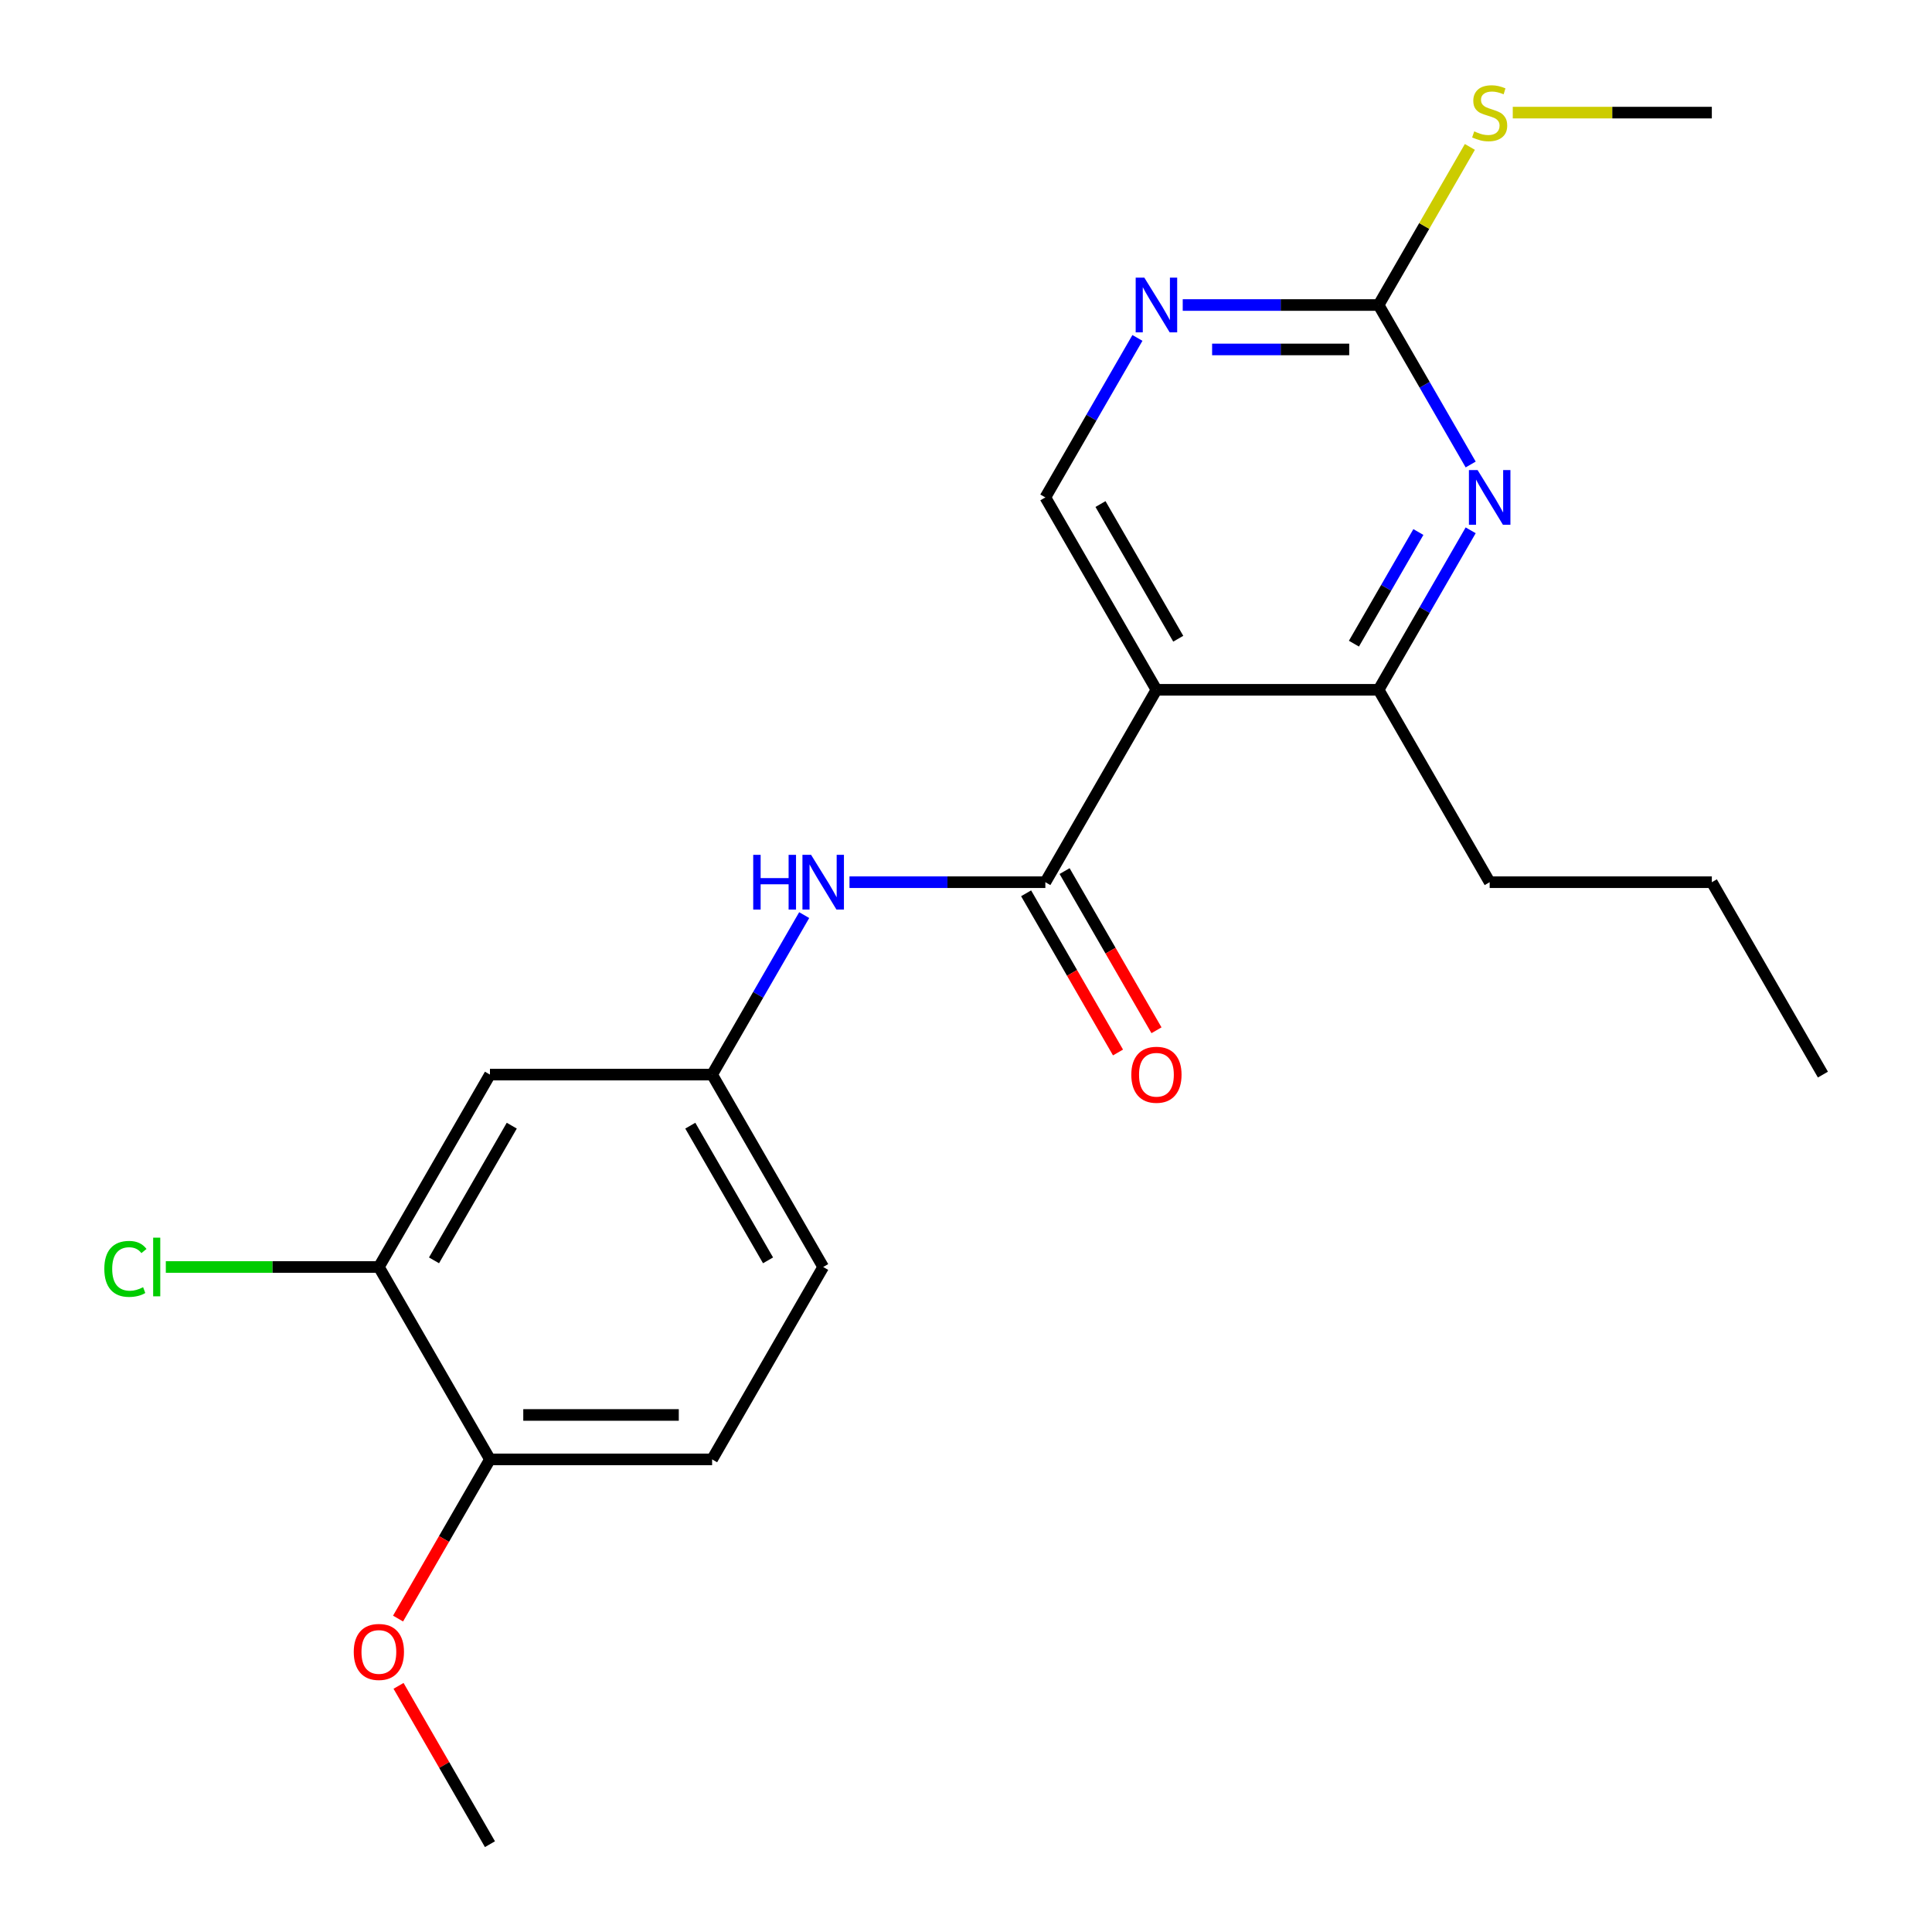 <?xml version='1.0' encoding='iso-8859-1'?>
<svg version='1.1' baseProfile='full'
              xmlns='http://www.w3.org/2000/svg'
                      xmlns:rdkit='http://www.rdkit.org/xml'
                      xmlns:xlink='http://www.w3.org/1999/xlink'
                  xml:space='preserve'
width='1000px' height='1000px' viewBox='0 0 1000 1000'>
<!-- END OF HEADER -->
<rect style='opacity:1.0;fill:#FFFFFF;stroke:none' width='1000' height='1000' x='0' y='0'> </rect>
<path class='bond-0' d='M 598.567,357.041 L 541.072,456.625' style='fill:none;fill-rule:evenodd;stroke:#000000;stroke-width:6px;stroke-linecap:butt;stroke-linejoin:miter;stroke-opacity:1' />
<path class='bond-2' d='M 598.567,357.041 L 713.557,357.041' style='fill:none;fill-rule:evenodd;stroke:#000000;stroke-width:6px;stroke-linecap:butt;stroke-linejoin:miter;stroke-opacity:1' />
<path class='bond-6' d='M 598.567,357.041 L 541.072,257.457' style='fill:none;fill-rule:evenodd;stroke:#000000;stroke-width:6px;stroke-linecap:butt;stroke-linejoin:miter;stroke-opacity:1' />
<path class='bond-6' d='M 609.86,330.604 L 569.613,260.895' style='fill:none;fill-rule:evenodd;stroke:#000000;stroke-width:6px;stroke-linecap:butt;stroke-linejoin:miter;stroke-opacity:1' />
<path class='bond-5' d='M 541.072,456.625 L 490.385,456.625' style='fill:none;fill-rule:evenodd;stroke:#000000;stroke-width:6px;stroke-linecap:butt;stroke-linejoin:miter;stroke-opacity:1' />
<path class='bond-5' d='M 490.385,456.625 L 439.697,456.625' style='fill:none;fill-rule:evenodd;stroke:#0000FF;stroke-width:6px;stroke-linecap:butt;stroke-linejoin:miter;stroke-opacity:1' />
<path class='bond-10' d='M 531.114,462.374 L 554.898,503.569' style='fill:none;fill-rule:evenodd;stroke:#000000;stroke-width:6px;stroke-linecap:butt;stroke-linejoin:miter;stroke-opacity:1' />
<path class='bond-10' d='M 554.898,503.569 L 578.681,544.764' style='fill:none;fill-rule:evenodd;stroke:#FF0000;stroke-width:6px;stroke-linecap:butt;stroke-linejoin:miter;stroke-opacity:1' />
<path class='bond-10' d='M 551.031,450.875 L 574.814,492.07' style='fill:none;fill-rule:evenodd;stroke:#000000;stroke-width:6px;stroke-linecap:butt;stroke-linejoin:miter;stroke-opacity:1' />
<path class='bond-10' d='M 574.814,492.07 L 598.598,533.265' style='fill:none;fill-rule:evenodd;stroke:#FF0000;stroke-width:6px;stroke-linecap:butt;stroke-linejoin:miter;stroke-opacity:1' />
<path class='bond-1' d='M 761.217,274.491 L 737.387,315.766' style='fill:none;fill-rule:evenodd;stroke:#0000FF;stroke-width:6px;stroke-linecap:butt;stroke-linejoin:miter;stroke-opacity:1' />
<path class='bond-1' d='M 737.387,315.766 L 713.557,357.041' style='fill:none;fill-rule:evenodd;stroke:#000000;stroke-width:6px;stroke-linecap:butt;stroke-linejoin:miter;stroke-opacity:1' />
<path class='bond-1' d='M 734.151,275.375 L 717.47,304.267' style='fill:none;fill-rule:evenodd;stroke:#0000FF;stroke-width:6px;stroke-linecap:butt;stroke-linejoin:miter;stroke-opacity:1' />
<path class='bond-1' d='M 717.47,304.267 L 700.789,333.159' style='fill:none;fill-rule:evenodd;stroke:#000000;stroke-width:6px;stroke-linecap:butt;stroke-linejoin:miter;stroke-opacity:1' />
<path class='bond-22' d='M 761.217,240.422 L 737.387,199.147' style='fill:none;fill-rule:evenodd;stroke:#0000FF;stroke-width:6px;stroke-linecap:butt;stroke-linejoin:miter;stroke-opacity:1' />
<path class='bond-22' d='M 737.387,199.147 L 713.557,157.873' style='fill:none;fill-rule:evenodd;stroke:#000000;stroke-width:6px;stroke-linecap:butt;stroke-linejoin:miter;stroke-opacity:1' />
<path class='bond-17' d='M 713.557,357.041 L 771.052,456.625' style='fill:none;fill-rule:evenodd;stroke:#000000;stroke-width:6px;stroke-linecap:butt;stroke-linejoin:miter;stroke-opacity:1' />
<path class='bond-3' d='M 713.557,157.873 L 662.87,157.873' style='fill:none;fill-rule:evenodd;stroke:#000000;stroke-width:6px;stroke-linecap:butt;stroke-linejoin:miter;stroke-opacity:1' />
<path class='bond-3' d='M 662.87,157.873 L 612.182,157.873' style='fill:none;fill-rule:evenodd;stroke:#0000FF;stroke-width:6px;stroke-linecap:butt;stroke-linejoin:miter;stroke-opacity:1' />
<path class='bond-3' d='M 698.351,180.87 L 662.87,180.87' style='fill:none;fill-rule:evenodd;stroke:#000000;stroke-width:6px;stroke-linecap:butt;stroke-linejoin:miter;stroke-opacity:1' />
<path class='bond-3' d='M 662.87,180.87 L 627.388,180.87' style='fill:none;fill-rule:evenodd;stroke:#0000FF;stroke-width:6px;stroke-linecap:butt;stroke-linejoin:miter;stroke-opacity:1' />
<path class='bond-12' d='M 713.557,157.873 L 737.179,116.958' style='fill:none;fill-rule:evenodd;stroke:#000000;stroke-width:6px;stroke-linecap:butt;stroke-linejoin:miter;stroke-opacity:1' />
<path class='bond-12' d='M 737.179,116.958 L 760.801,76.043' style='fill:none;fill-rule:evenodd;stroke:#CCCC00;stroke-width:6px;stroke-linecap:butt;stroke-linejoin:miter;stroke-opacity:1' />
<path class='bond-4' d='M 588.732,174.907 L 564.902,216.182' style='fill:none;fill-rule:evenodd;stroke:#0000FF;stroke-width:6px;stroke-linecap:butt;stroke-linejoin:miter;stroke-opacity:1' />
<path class='bond-4' d='M 564.902,216.182 L 541.072,257.457' style='fill:none;fill-rule:evenodd;stroke:#000000;stroke-width:6px;stroke-linecap:butt;stroke-linejoin:miter;stroke-opacity:1' />
<path class='bond-9' d='M 416.247,473.66 L 392.418,514.934' style='fill:none;fill-rule:evenodd;stroke:#0000FF;stroke-width:6px;stroke-linecap:butt;stroke-linejoin:miter;stroke-opacity:1' />
<path class='bond-9' d='M 392.418,514.934 L 368.588,556.209' style='fill:none;fill-rule:evenodd;stroke:#000000;stroke-width:6px;stroke-linecap:butt;stroke-linejoin:miter;stroke-opacity:1' />
<path class='bond-7' d='M 196.103,655.793 L 253.598,556.209' style='fill:none;fill-rule:evenodd;stroke:#000000;stroke-width:6px;stroke-linecap:butt;stroke-linejoin:miter;stroke-opacity:1' />
<path class='bond-7' d='M 224.644,652.354 L 264.89,582.646' style='fill:none;fill-rule:evenodd;stroke:#000000;stroke-width:6px;stroke-linecap:butt;stroke-linejoin:miter;stroke-opacity:1' />
<path class='bond-14' d='M 196.103,655.793 L 140.965,655.793' style='fill:none;fill-rule:evenodd;stroke:#000000;stroke-width:6px;stroke-linecap:butt;stroke-linejoin:miter;stroke-opacity:1' />
<path class='bond-14' d='M 140.965,655.793 L 85.828,655.793' style='fill:none;fill-rule:evenodd;stroke:#00CC00;stroke-width:6px;stroke-linecap:butt;stroke-linejoin:miter;stroke-opacity:1' />
<path class='bond-23' d='M 196.103,655.793 L 253.598,755.377' style='fill:none;fill-rule:evenodd;stroke:#000000;stroke-width:6px;stroke-linecap:butt;stroke-linejoin:miter;stroke-opacity:1' />
<path class='bond-8' d='M 253.598,556.209 L 368.588,556.209' style='fill:none;fill-rule:evenodd;stroke:#000000;stroke-width:6px;stroke-linecap:butt;stroke-linejoin:miter;stroke-opacity:1' />
<path class='bond-15' d='M 368.588,556.209 L 426.082,655.793' style='fill:none;fill-rule:evenodd;stroke:#000000;stroke-width:6px;stroke-linecap:butt;stroke-linejoin:miter;stroke-opacity:1' />
<path class='bond-15' d='M 357.295,582.646 L 397.541,652.354' style='fill:none;fill-rule:evenodd;stroke:#000000;stroke-width:6px;stroke-linecap:butt;stroke-linejoin:miter;stroke-opacity:1' />
<path class='bond-11' d='M 253.598,755.377 L 368.588,755.377' style='fill:none;fill-rule:evenodd;stroke:#000000;stroke-width:6px;stroke-linecap:butt;stroke-linejoin:miter;stroke-opacity:1' />
<path class='bond-11' d='M 270.846,732.379 L 351.339,732.379' style='fill:none;fill-rule:evenodd;stroke:#000000;stroke-width:6px;stroke-linecap:butt;stroke-linejoin:miter;stroke-opacity:1' />
<path class='bond-16' d='M 253.598,755.377 L 229.814,796.572' style='fill:none;fill-rule:evenodd;stroke:#000000;stroke-width:6px;stroke-linecap:butt;stroke-linejoin:miter;stroke-opacity:1' />
<path class='bond-16' d='M 229.814,796.572 L 206.03,837.767' style='fill:none;fill-rule:evenodd;stroke:#FF0000;stroke-width:6px;stroke-linecap:butt;stroke-linejoin:miter;stroke-opacity:1' />
<path class='bond-18' d='M 783.007,58.288 L 834.524,58.288' style='fill:none;fill-rule:evenodd;stroke:#CCCC00;stroke-width:6px;stroke-linecap:butt;stroke-linejoin:miter;stroke-opacity:1' />
<path class='bond-18' d='M 834.524,58.288 L 886.042,58.288' style='fill:none;fill-rule:evenodd;stroke:#000000;stroke-width:6px;stroke-linecap:butt;stroke-linejoin:miter;stroke-opacity:1' />
<path class='bond-13' d='M 368.588,755.377 L 426.082,655.793' style='fill:none;fill-rule:evenodd;stroke:#000000;stroke-width:6px;stroke-linecap:butt;stroke-linejoin:miter;stroke-opacity:1' />
<path class='bond-19' d='M 206.284,872.596 L 229.941,913.571' style='fill:none;fill-rule:evenodd;stroke:#FF0000;stroke-width:6px;stroke-linecap:butt;stroke-linejoin:miter;stroke-opacity:1' />
<path class='bond-19' d='M 229.941,913.571 L 253.598,954.545' style='fill:none;fill-rule:evenodd;stroke:#000000;stroke-width:6px;stroke-linecap:butt;stroke-linejoin:miter;stroke-opacity:1' />
<path class='bond-20' d='M 771.052,456.625 L 886.042,456.625' style='fill:none;fill-rule:evenodd;stroke:#000000;stroke-width:6px;stroke-linecap:butt;stroke-linejoin:miter;stroke-opacity:1' />
<path class='bond-21' d='M 886.042,456.625 L 943.537,556.209' style='fill:none;fill-rule:evenodd;stroke:#000000;stroke-width:6px;stroke-linecap:butt;stroke-linejoin:miter;stroke-opacity:1' />
<path  class='atom-2' d='M 764.792 243.297
L 774.072 258.297
Q 774.992 259.777, 776.472 262.457
Q 777.952 265.137, 778.032 265.297
L 778.032 243.297
L 781.792 243.297
L 781.792 271.617
L 777.912 271.617
L 767.952 255.217
Q 766.792 253.297, 765.552 251.097
Q 764.352 248.897, 763.992 248.217
L 763.992 271.617
L 760.312 271.617
L 760.312 243.297
L 764.792 243.297
' fill='#0000FF'/>
<path  class='atom-5' d='M 592.307 143.713
L 601.587 158.713
Q 602.507 160.193, 603.987 162.873
Q 605.467 165.553, 605.547 165.713
L 605.547 143.713
L 609.307 143.713
L 609.307 172.033
L 605.427 172.033
L 595.467 155.633
Q 594.307 153.713, 593.067 151.513
Q 591.867 149.313, 591.507 148.633
L 591.507 172.033
L 587.827 172.033
L 587.827 143.713
L 592.307 143.713
' fill='#0000FF'/>
<path  class='atom-6' d='M 389.862 442.465
L 393.702 442.465
L 393.702 454.505
L 408.182 454.505
L 408.182 442.465
L 412.022 442.465
L 412.022 470.785
L 408.182 470.785
L 408.182 457.705
L 393.702 457.705
L 393.702 470.785
L 389.862 470.785
L 389.862 442.465
' fill='#0000FF'/>
<path  class='atom-6' d='M 419.822 442.465
L 429.102 457.465
Q 430.022 458.945, 431.502 461.625
Q 432.982 464.305, 433.062 464.465
L 433.062 442.465
L 436.822 442.465
L 436.822 470.785
L 432.942 470.785
L 422.982 454.385
Q 421.822 452.465, 420.582 450.265
Q 419.382 448.065, 419.022 447.385
L 419.022 470.785
L 415.342 470.785
L 415.342 442.465
L 419.822 442.465
' fill='#0000FF'/>
<path  class='atom-11' d='M 585.567 556.289
Q 585.567 549.489, 588.927 545.689
Q 592.287 541.889, 598.567 541.889
Q 604.847 541.889, 608.207 545.689
Q 611.567 549.489, 611.567 556.289
Q 611.567 563.169, 608.167 567.089
Q 604.767 570.969, 598.567 570.969
Q 592.327 570.969, 588.927 567.089
Q 585.567 563.209, 585.567 556.289
M 598.567 567.769
Q 602.887 567.769, 605.207 564.889
Q 607.567 561.969, 607.567 556.289
Q 607.567 550.729, 605.207 547.929
Q 602.887 545.089, 598.567 545.089
Q 594.247 545.089, 591.887 547.889
Q 589.567 550.689, 589.567 556.289
Q 589.567 562.009, 591.887 564.889
Q 594.247 567.769, 598.567 567.769
' fill='#FF0000'/>
<path  class='atom-13' d='M 763.052 68.008
Q 763.372 68.128, 764.692 68.688
Q 766.012 69.248, 767.452 69.608
Q 768.932 69.928, 770.372 69.928
Q 773.052 69.928, 774.612 68.648
Q 776.172 67.328, 776.172 65.048
Q 776.172 63.488, 775.372 62.528
Q 774.612 61.568, 773.412 61.048
Q 772.212 60.528, 770.212 59.928
Q 767.692 59.168, 766.172 58.448
Q 764.692 57.728, 763.612 56.208
Q 762.572 54.688, 762.572 52.128
Q 762.572 48.568, 764.972 46.368
Q 767.412 44.168, 772.212 44.168
Q 775.492 44.168, 779.212 45.728
L 778.292 48.808
Q 774.892 47.408, 772.332 47.408
Q 769.572 47.408, 768.052 48.568
Q 766.532 49.688, 766.572 51.648
Q 766.572 53.168, 767.332 54.088
Q 768.132 55.008, 769.252 55.528
Q 770.412 56.048, 772.332 56.648
Q 774.892 57.448, 776.412 58.248
Q 777.932 59.048, 779.012 60.688
Q 780.132 62.288, 780.132 65.048
Q 780.132 68.968, 777.492 71.088
Q 774.892 73.168, 770.532 73.168
Q 768.012 73.168, 766.092 72.608
Q 764.212 72.088, 761.972 71.168
L 763.052 68.008
' fill='#CCCC00'/>
<path  class='atom-15' d='M 53.993 656.773
Q 53.993 649.733, 57.273 646.053
Q 60.593 642.333, 66.873 642.333
Q 72.713 642.333, 75.833 646.453
L 73.193 648.613
Q 70.913 645.613, 66.873 645.613
Q 62.593 645.613, 60.313 648.493
Q 58.073 651.333, 58.073 656.773
Q 58.073 662.373, 60.393 665.253
Q 62.753 668.133, 67.313 668.133
Q 70.433 668.133, 74.073 666.253
L 75.193 669.253
Q 73.713 670.213, 71.473 670.773
Q 69.233 671.333, 66.753 671.333
Q 60.593 671.333, 57.273 667.573
Q 53.993 663.813, 53.993 656.773
' fill='#00CC00'/>
<path  class='atom-15' d='M 79.273 640.613
L 82.953 640.613
L 82.953 670.973
L 79.273 670.973
L 79.273 640.613
' fill='#00CC00'/>
<path  class='atom-17' d='M 183.103 855.041
Q 183.103 848.241, 186.463 844.441
Q 189.823 840.641, 196.103 840.641
Q 202.383 840.641, 205.743 844.441
Q 209.103 848.241, 209.103 855.041
Q 209.103 861.921, 205.703 865.841
Q 202.303 869.721, 196.103 869.721
Q 189.863 869.721, 186.463 865.841
Q 183.103 861.961, 183.103 855.041
M 196.103 866.521
Q 200.423 866.521, 202.743 863.641
Q 205.103 860.721, 205.103 855.041
Q 205.103 849.481, 202.743 846.681
Q 200.423 843.841, 196.103 843.841
Q 191.783 843.841, 189.423 846.641
Q 187.103 849.441, 187.103 855.041
Q 187.103 860.761, 189.423 863.641
Q 191.783 866.521, 196.103 866.521
' fill='#FF0000'/>
</svg>
